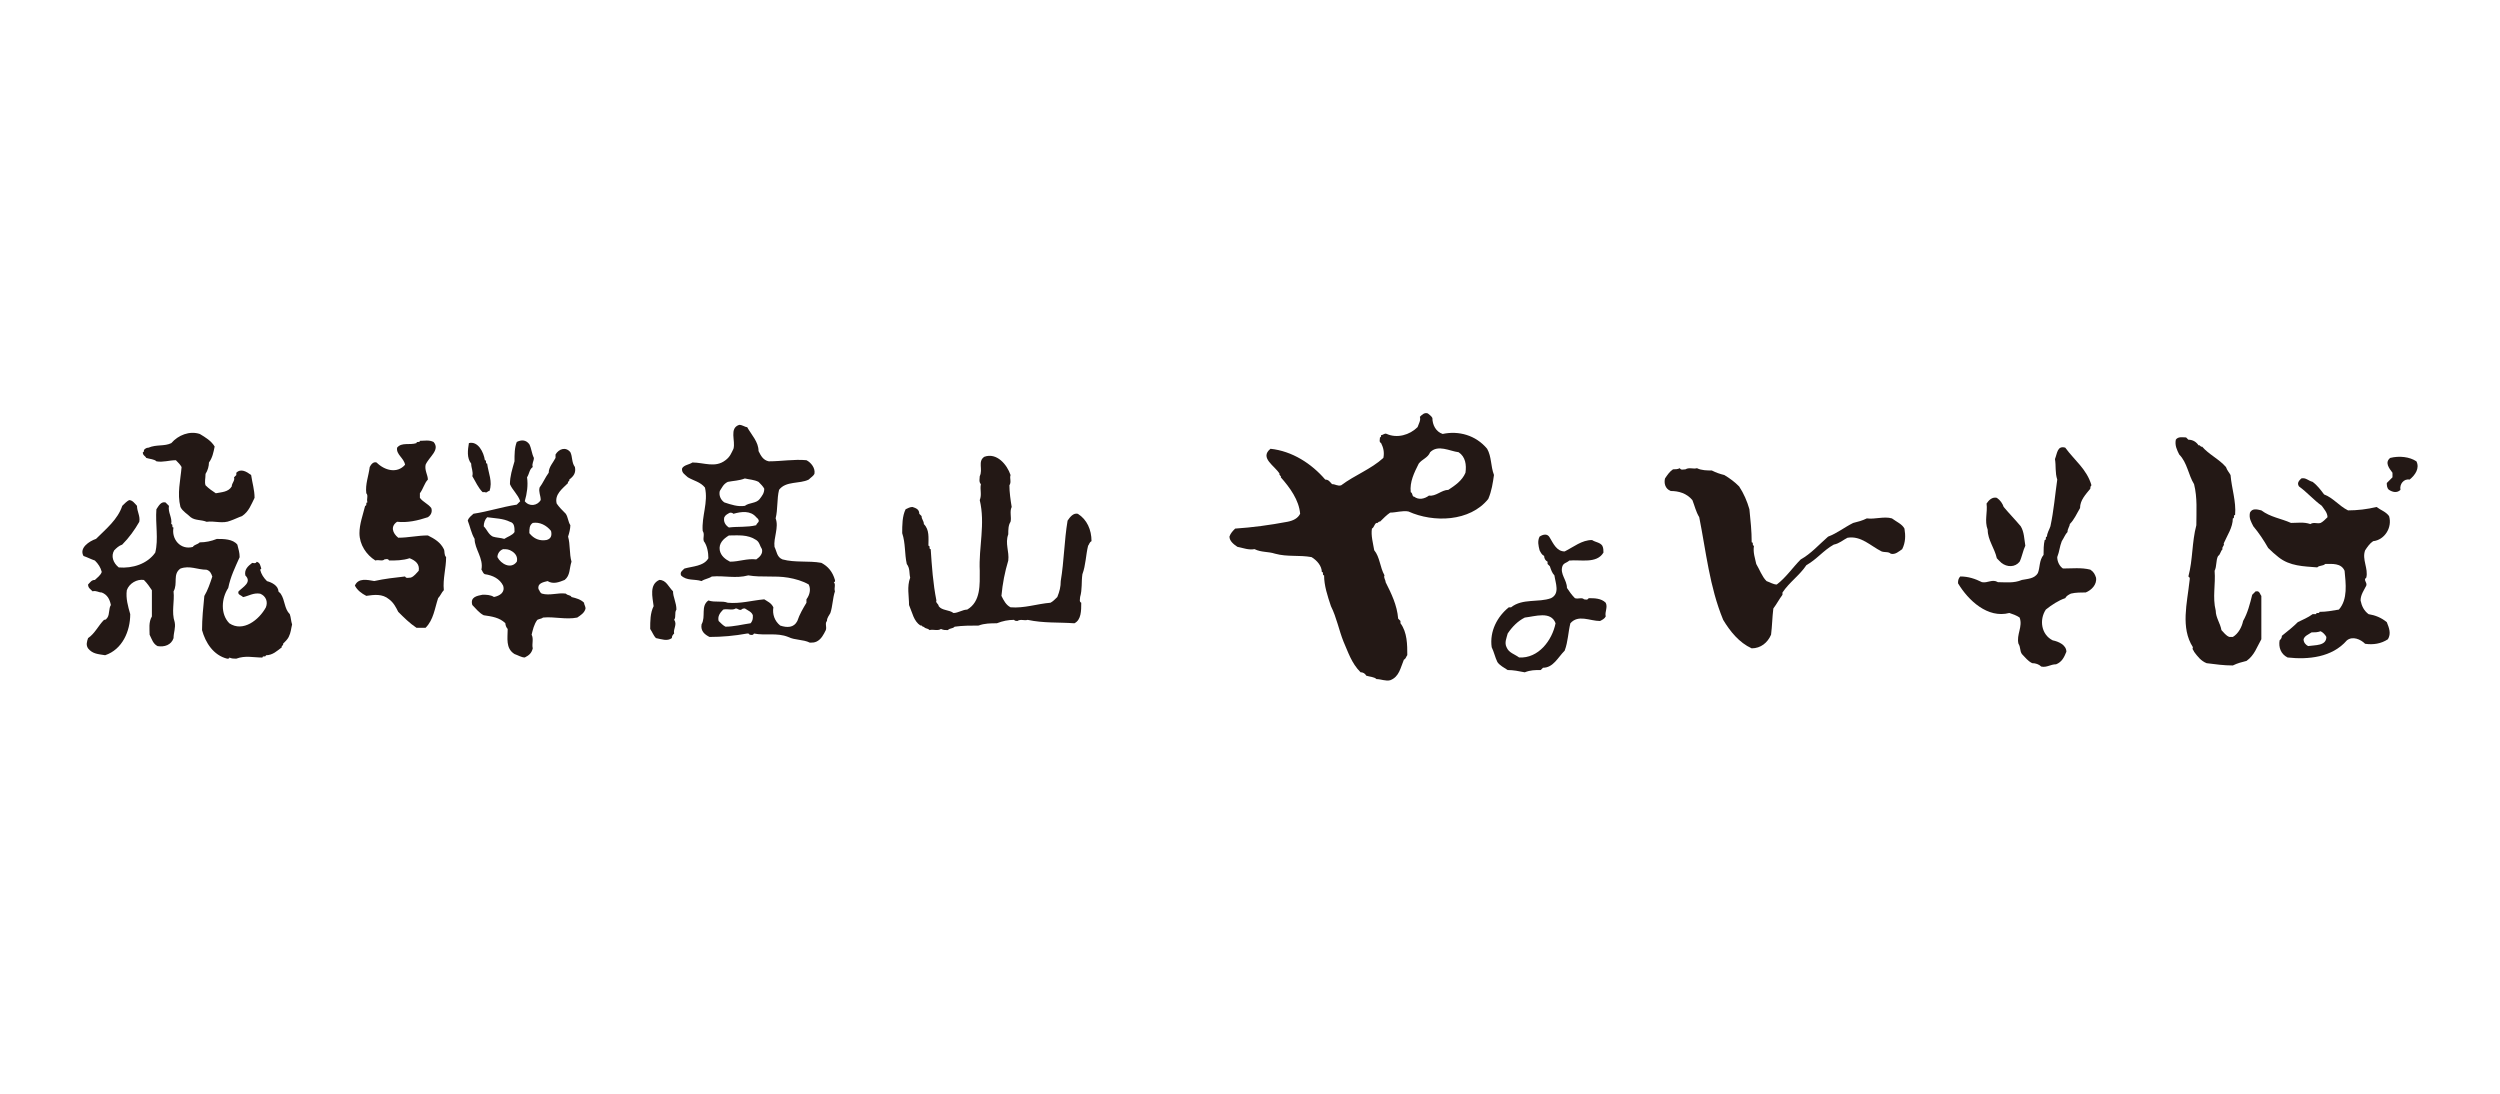 <?xml version="1.0" encoding="utf-8"?>
<!-- Generator: Adobe Illustrator 27.2.0, SVG Export Plug-In . SVG Version: 6.00 Build 0)  -->
<svg version="1.1" id="レイヤー_1" xmlns="http://www.w3.org/2000/svg" xmlns:xlink="http://www.w3.org/1999/xlink" x="0px"
	 y="0px" width="160px" height="70px" viewBox="0 0 160 70" style="enable-background:new 0 0 160 70;" xml:space="preserve">
<style type="text/css">
	.st0{fill:#231815;}
</style>
<g>
	<g>
		<path class="st0" d="M9.14,28.943c0.073,0,0.073-0.073,0.073-0.146c0.073-0.073,0.146-0.146,0.292-0.146
			c0.51-0.219,1.021-0.073,1.459-0.292c0.438-0.51,1.168-0.803,1.825-0.584c0.365,0.219,0.73,0.438,0.949,0.803
			c-0.073,0.365-0.146,0.73-0.365,1.021c0,0.219-0.073,0.511-0.219,0.73c0,0.292-0.073,0.511,0,0.73
			c0.219,0.219,0.438,0.365,0.657,0.51c0.365-0.073,0.803-0.073,1.021-0.438c0-0.219,0.219-0.365,0.146-0.583
			c0.073-0.073,0.073-0.073,0.146-0.146c0-0.073,0-0.073,0-0.146c0.292-0.292,0.657-0.073,0.949,0.146
			c0.073,0.511,0.219,0.949,0.219,1.46c-0.219,0.438-0.365,0.876-0.803,1.168c-0.219,0.073-0.511,0.219-0.73,0.292
			c-0.511,0.219-1.021,0-1.533,0.073c-0.364-0.146-0.73-0.073-1.021-0.292c-0.219-0.219-0.511-0.365-0.657-0.657
			c-0.219-0.876,0-1.678,0.073-2.554c-0.073-0.146-0.219-0.292-0.364-0.438c-0.438,0-0.803,0.146-1.241,0.072
			C9.87,29.38,9.578,29.38,9.359,29.307C9.286,29.161,9.14,29.161,9.14,28.943z M8.264,32.007c-0.146,0.073-0.292,0.219-0.438,0.365
			c-0.292,0.876-1.022,1.46-1.679,2.116c-0.438,0.146-1.095,0.584-0.803,1.095c0.219,0.072,0.511,0.219,0.73,0.292
			c0.219,0.219,0.365,0.438,0.438,0.73c-0.073,0.219-0.292,0.365-0.438,0.511c-0.219,0-0.292,0.146-0.438,0.292
			c0,0.219,0.146,0.292,0.292,0.438c0.219-0.073,0.365,0.073,0.584,0.073c0.365,0.146,0.511,0.438,0.584,0.803
			c-0.146,0.219-0.073,0.583-0.219,0.803c-0.073,0.073-0.073,0.146-0.219,0.146c-0.365,0.365-0.584,0.875-1.022,1.168
			c-0.073,0.219-0.146,0.438,0,0.657c0.292,0.365,0.657,0.365,1.094,0.438c1.095-0.365,1.605-1.532,1.605-2.627
			c-0.146-0.51-0.291-1.021-0.219-1.532c0.146-0.438,0.657-0.73,1.094-0.657c0.219,0.219,0.365,0.438,0.511,0.657
			c0,0.584,0,1.095,0,1.678c-0.219,0.365-0.146,0.803-0.146,1.168c0.146,0.292,0.219,0.584,0.51,0.73
			c0.438,0.073,0.876-0.072,1.022-0.51c0-0.365,0.146-0.657,0.073-1.022c-0.219-0.656,0-1.314-0.073-1.97
			c0.292-0.511-0.073-1.094,0.438-1.459c0.584-0.219,1.094,0.073,1.678,0.073c0.219,0.073,0.292,0.219,0.365,0.438
			c-0.146,0.438-0.292,0.876-0.511,1.241c-0.073,0.73-0.146,1.46-0.146,2.189c0.219,0.803,0.73,1.605,1.605,1.824
			c0.073,0,0.146,0,0.146-0.072c0.146,0.072,0.292,0.072,0.438,0.072c0.583-0.219,1.095-0.072,1.678-0.072
			c0-0.146,0.219,0,0.219-0.146c0.437,0,0.73-0.292,1.021-0.511c-0.073-0.073,0.146-0.146,0.072-0.219
			c0.146-0.146,0.292-0.292,0.365-0.438c0.146-0.292,0.146-0.511,0.219-0.803c-0.072-0.219-0.072-0.438-0.146-0.657
			c-0.365-0.365-0.292-0.875-0.584-1.313c-0.073-0.073-0.073-0.073-0.146-0.146c0-0.365-0.438-0.584-0.73-0.657
			c-0.219-0.219-0.365-0.438-0.438-0.73l0.073-0.073c-0.073-0.219-0.073-0.365-0.292-0.438c-0.073,0.146-0.218,0.073-0.291,0.073
			c-0.292,0.219-0.512,0.438-0.438,0.803c0.438,0.438-0.146,0.73-0.437,1.022c-0.073,0.219,0.146,0.219,0.292,0.365
			c0.365-0.073,0.657-0.292,1.094-0.219c0.365,0.146,0.511,0.51,0.365,0.876c-0.438,0.803-1.46,1.605-2.336,1.021
			c-0.584-0.584-0.511-1.605-0.073-2.262c0.146-0.73,0.438-1.314,0.73-1.971c0-0.292-0.073-0.51-0.146-0.803
			c-0.292-0.365-0.876-0.365-1.314-0.365c-0.365,0.146-0.73,0.219-1.094,0.219c-0.146,0.146-0.365,0.146-0.438,0.292
			c-0.803,0.219-1.387-0.511-1.241-1.241c-0.146,0,0-0.219-0.146-0.219c0.073-0.438-0.219-0.73-0.146-1.168
			c-0.073-0.072-0.146-0.146-0.219-0.219c-0.292-0.073-0.438,0.219-0.584,0.438c-0.073,0.949,0.146,1.897-0.073,2.773
			c-0.51,0.73-1.459,1.022-2.335,0.949c-0.365-0.292-0.511-0.73-0.292-1.095c0.146-0.146,0.292-0.292,0.511-0.365
			c0.438-0.438,0.803-0.948,1.094-1.459c0.073-0.365-0.146-0.656-0.146-1.022C8.629,32.227,8.483,32.007,8.264,32.007z"/>
		<path class="st0" d="M23.005,34.124c0-0.583,0.219-1.168,0.365-1.752c0.146,0,0-0.219,0.146-0.219
			c-0.073-0.219,0.073-0.438-0.073-0.584c-0.073-0.584,0.146-1.095,0.219-1.678c0.073-0.146,0.219-0.365,0.438-0.292
			c0.511,0.511,1.314,0.73,1.824,0.146c-0.073-0.438-0.583-0.657-0.51-1.094c0.292-0.365,0.803-0.146,1.24-0.292
			c0-0.146,0.219,0,0.219-0.146c0.292,0,0.583-0.073,0.876,0.073c0.438,0.51-0.292,0.948-0.511,1.459
			c-0.072,0.365,0.146,0.657,0.146,0.949c-0.219,0.219-0.292,0.583-0.511,0.875c0,0.073,0,0.219,0,0.292
			c0.219,0.292,0.511,0.365,0.73,0.656c0.073,0.219,0,0.438-0.219,0.584c-0.657,0.219-1.314,0.365-1.97,0.292
			c-0.438,0.292-0.292,0.73,0.073,1.021c0.656,0,1.24-0.146,1.897-0.146c0.438,0.219,0.803,0.438,1.021,0.876
			c0.073,0.146,0,0.365,0.146,0.51c0,0.73-0.219,1.387-0.146,2.116c-0.146,0.146-0.219,0.365-0.365,0.511
			c-0.219,0.657-0.292,1.387-0.803,1.897c-0.219,0-0.365,0-0.584,0c-0.437-0.292-0.803-0.657-1.167-1.021
			c-0.146-0.292-0.292-0.584-0.584-0.803c-0.438-0.365-0.949-0.292-1.46-0.219c-0.292-0.146-0.583-0.365-0.729-0.657
			c0.219-0.511,0.802-0.365,1.24-0.292c0.657-0.146,1.314-0.219,1.97-0.292c0.073,0.146,0.219,0.073,0.365,0.073
			c0.219-0.073,0.364-0.292,0.51-0.438c0.073-0.438-0.219-0.657-0.583-0.803c-0.438,0.146-0.876,0.146-1.314,0.146
			c-0.073-0.146-0.219-0.073-0.292-0.073c-0.146,0.146-0.365,0-0.584,0.073C23.443,35.51,23.005,34.853,23.005,34.124z
			 M31.324,31.424c0.219-0.584-0.073-1.168-0.146-1.752c-0.146,0,0-0.219-0.146-0.219c-0.073-0.511-0.438-1.241-1.022-1.095
			c-0.073,0.438-0.146,0.949,0.146,1.314c0,0.292,0.146,0.511,0.073,0.803c0.219,0.365,0.365,0.73,0.657,1.022
			c0.073,0,0.073,0,0.146,0C31.179,31.569,31.179,31.424,31.324,31.424z M32.492,40.254c0,0.584-0.146,1.241,0.438,1.605
			c0.219,0.073,0.438,0.219,0.657,0.219c0.292-0.146,0.437-0.292,0.51-0.584c-0.073-0.292,0.073-0.584-0.073-0.876
			c0.073-0.292,0.146-0.657,0.365-0.948c0.146-0.073,0.292-0.073,0.364-0.146c0.73-0.073,1.46,0.146,2.19,0
			c0.219-0.146,0.437-0.292,0.51-0.511c0.073-0.146-0.073-0.292-0.073-0.438c-0.219-0.219-0.51-0.292-0.803-0.365
			c-0.073-0.146-0.219-0.073-0.365-0.219c-0.511-0.073-1.021,0.146-1.532,0c-0.146-0.073-0.146-0.219-0.219-0.292
			c-0.073-0.365,0.291-0.438,0.583-0.51c0.365,0.219,0.73,0.073,1.094-0.073c0.365-0.292,0.292-0.73,0.438-1.168
			c-0.146-0.511-0.073-1.095-0.219-1.605c0.073-0.219,0.146-0.511,0.146-0.73c-0.146-0.219-0.146-0.51-0.292-0.73
			c-0.219-0.219-0.438-0.438-0.584-0.657c-0.146-0.584,0.365-0.949,0.73-1.314c-0.073-0.073,0.146-0.146,0.073-0.219
			c0.292-0.219,0.438-0.438,0.365-0.803c-0.219-0.292-0.146-0.657-0.292-0.949c-0.292-0.365-0.73-0.219-0.949,0.146
			c0,0.073,0,0.146,0,0.219c-0.146,0.292-0.437,0.584-0.437,0.949c-0.219,0.292-0.365,0.657-0.584,0.948
			c-0.073,0.292,0.073,0.511,0.073,0.803c-0.219,0.365-0.73,0.438-1.021,0.073c0.146-0.511,0.219-1.021,0.146-1.532
			c0.146-0.219,0.146-0.511,0.365-0.657c-0.073-0.219,0.073-0.365,0.073-0.584c-0.146-0.292-0.146-0.584-0.292-0.876
			c-0.219-0.292-0.511-0.292-0.803-0.146c-0.146,0.365-0.146,0.803-0.146,1.24c-0.146,0.511-0.292,0.949-0.292,1.46
			c0.146,0.365,0.51,0.656,0.657,1.094c-0.073,0.073-0.146,0.146-0.219,0.219c-0.949,0.146-1.824,0.438-2.773,0.583
			c-0.146,0.146-0.292,0.219-0.365,0.438c0.146,0.365,0.219,0.803,0.438,1.168c0,0.657,0.584,1.241,0.437,1.97
			c0.073,0.073,0.073,0.219,0.219,0.292c0.51,0.073,0.949,0.292,1.168,0.73c0.146,0.438-0.219,0.657-0.584,0.73
			c-0.219-0.146-0.51-0.146-0.73-0.146c-0.365,0.073-0.803,0.146-0.657,0.657c0.219,0.219,0.437,0.511,0.73,0.657
			c0.511,0.073,1.022,0.146,1.386,0.511C32.346,40.035,32.419,40.181,32.492,40.254z M32.93,34.051
			c-0.146,0.219-0.438,0.292-0.657,0.438c-0.219-0.073-0.511-0.073-0.73-0.146c-0.291-0.146-0.364-0.438-0.583-0.657
			c0-0.219,0.073-0.438,0.219-0.583c0.51,0.073,1.021,0.073,1.459,0.292C32.93,33.467,32.93,33.759,32.93,34.051z M35.265,33.978
			c0.072,0.292,0,0.51-0.292,0.583c-0.438,0.073-0.803-0.073-1.094-0.438c0-0.292,0-0.511,0.219-0.657
			C34.535,33.394,34.973,33.613,35.265,33.978z M33.076,35.948c-0.365,0.51-1.021,0.146-1.241-0.292c0-0.219,0.146-0.438,0.365-0.51
			c0.219,0,0.365,0,0.584,0.146C33.003,35.437,33.148,35.656,33.076,35.948z"/>
	</g>
	<g>
		<path class="st0" d="M53.436,37.116c0.02,0.07,0,0.146-0.073,0.146c0.146,0.146,0,0.365,0.073,0.584
			c-0.146,0.438-0.146,0.949-0.292,1.387c-0.072,0.146-0.219,0.292-0.219,0.51c-0.146,0.146,0,0.365-0.073,0.584
			c-0.146,0.292-0.292,0.584-0.583,0.73c-0.146,0.073-0.292,0.073-0.438,0.073c-0.438-0.219-0.949-0.146-1.387-0.365
			c-0.73-0.292-1.459-0.073-2.189-0.219c-0.073,0.146-0.219,0.073-0.292,0.073c0-0.073-0.073-0.073-0.146-0.073
			c-0.803,0.146-1.605,0.219-2.408,0.219c-0.292-0.146-0.583-0.365-0.51-0.803c0.292-0.511-0.073-1.168,0.437-1.532
			c0.438,0.146,0.876,0,1.241,0.146c0.803,0.073,1.532-0.146,2.335-0.219c0.219,0.146,0.438,0.219,0.584,0.511
			c-0.073,0.437,0.073,0.875,0.438,1.168c0.438,0.146,0.876,0.146,1.095-0.292c0.146-0.438,0.365-0.803,0.583-1.168
			c0-0.073,0-0.146,0-0.219c0.219-0.292,0.292-0.657,0.146-0.949c-0.365-0.219-0.876-0.365-1.314-0.438
			c-0.876-0.146-1.678,0-2.554-0.146c-0.803,0.219-1.532,0-2.335,0.073c-0.219,0.146-0.438,0.146-0.656,0.292
			c-0.438-0.146-0.949,0-1.314-0.365c-0.073-0.219,0.073-0.292,0.219-0.437c0.511-0.146,1.241-0.146,1.532-0.657
			c0-0.365-0.072-0.803-0.291-1.094c-0.073-0.219,0.072-0.438-0.073-0.657c-0.073-0.949,0.364-1.825,0.146-2.774
			c-0.292-0.365-0.73-0.438-1.094-0.657c-0.146-0.146-0.438-0.292-0.365-0.584c0.146-0.219,0.438-0.219,0.657-0.365
			c0.73,0,1.46,0.365,2.116-0.146c0.292-0.219,0.365-0.438,0.51-0.73c0.146-0.51-0.291-1.313,0.365-1.532
			c0.219,0,0.365,0.146,0.51,0.146c0.292,0.511,0.73,0.949,0.73,1.532c0.146,0.292,0.292,0.584,0.657,0.656
			c0.803,0,1.605-0.146,2.408-0.072c0.292,0.146,0.584,0.51,0.511,0.875c-0.073,0.146-0.219,0.219-0.365,0.365
			c-0.584,0.292-1.46,0.073-1.898,0.657c-0.146,0.584-0.073,1.241-0.219,1.825c0.219,0.583-0.146,1.24-0.073,1.824
			c0.146,0.292,0.146,0.656,0.511,0.803c0.803,0.219,1.679,0.073,2.481,0.219C52.998,36.24,53.29,36.605,53.436,37.116z
			 M48.62,31.935c0.158-0.211,0.292-0.365,0.292-0.657c-0.073-0.146-0.219-0.292-0.365-0.438c-0.292-0.146-0.584-0.146-0.876-0.219
			c-0.365,0.146-0.73,0.146-1.094,0.219c-0.292,0.146-0.365,0.365-0.511,0.584c-0.073,0.292,0.072,0.583,0.292,0.73
			c0.438,0.146,0.876,0.292,1.314,0.219C47.962,32.153,48.4,32.227,48.62,31.935z M48.4,33.102c-0.365-0.438-0.948-0.365-1.46-0.219
			c-0.072-0.073-0.146-0.073-0.219-0.073c-0.146,0.073-0.292,0.146-0.365,0.292c-0.073,0.292,0.073,0.51,0.292,0.657
			c0.583-0.073,1.167,0,1.751-0.146C48.4,33.467,48.765,33.394,48.4,33.102z M48.4,34.562c-0.56-0.373-1.168-0.292-1.751-0.292
			c-0.365,0.219-0.657,0.511-0.584,0.948c0.072,0.365,0.365,0.584,0.657,0.73c0.584,0,1.094-0.219,1.678-0.146
			c0.219-0.146,0.438-0.365,0.365-0.657C48.62,34.926,48.62,34.708,48.4,34.562z M48.182,39.524c0-0.073,0-0.073,0-0.146
			c-0.073-0.219-0.292-0.292-0.511-0.438c-0.073,0-0.146,0-0.219,0.073c-0.146,0.073-0.219-0.073-0.365-0.073
			c-0.219,0.146-0.51,0-0.803,0.073c-0.219,0.219-0.365,0.438-0.292,0.73c0.146,0.146,0.292,0.292,0.438,0.365
			c0.51,0,1.094-0.146,1.605-0.219C48.109,39.816,48.182,39.67,48.182,39.524z M43.073,37.845c-0.292-0.292-0.437-0.73-0.876-0.73
			c-0.657,0.292-0.437,1.095-0.365,1.679c-0.219,0.438-0.219,0.948-0.219,1.459c0.146,0.219,0.219,0.438,0.365,0.584
			c0.365,0.073,0.73,0.219,1.021,0c0-0.146,0.073-0.219,0.146-0.292c-0.073-0.292,0.219-0.584,0-0.875
			c0.146-0.219,0-0.438,0.146-0.657C43.292,38.575,43.073,38.21,43.073,37.845z"/>
		<path class="st0" d="M62.704,36.532c-0.073-1.532,0.365-2.992,0-4.525c0.146-0.365,0-0.657,0.073-1.021
			c-0.146-0.146-0.073-0.365-0.073-0.511c0.219-0.438-0.146-0.949,0.292-1.241c0.803-0.292,1.46,0.511,1.679,1.168
			c-0.073,0.219,0.073,0.438-0.073,0.657c0,0.438,0.073,0.948,0.146,1.386c-0.146,0.292,0,0.657-0.073,0.949
			c-0.146,0.219-0.146,0.511-0.146,0.803c-0.219,0.584,0.073,1.094,0,1.678c-0.219,0.73-0.365,1.459-0.437,2.262
			c0.146,0.292,0.292,0.584,0.584,0.73c0.876,0.072,1.678-0.219,2.554-0.292c0.146-0.073,0.292-0.219,0.438-0.365
			c0.146-0.365,0.219-0.657,0.219-1.021c0.219-1.314,0.219-2.554,0.438-3.868c0.146-0.219,0.365-0.511,0.657-0.438
			c0.583,0.365,0.875,1.022,0.875,1.752c-0.146,0.073-0.146,0.219-0.219,0.292c-0.146,0.584-0.146,1.241-0.365,1.825
			c-0.073,0.51,0,0.948-0.146,1.459c0,0.146-0.073,0.292,0.073,0.365c0,0.511,0,1.095-0.438,1.314c-1.021-0.073-1.97,0-2.992-0.219
			c-0.219,0.072-0.438-0.073-0.657,0.072c-0.073,0-0.146,0-0.219-0.072c-0.365,0-0.73,0.072-1.095,0.219
			c-0.365,0-0.803,0-1.168,0.146c-0.511,0-1.021,0-1.532,0.072c-0.146,0.146-0.292,0.073-0.438,0.219c-0.146,0-0.292,0-0.438-0.073
			c-0.219,0.146-0.511,0-0.73,0.073c-0.146-0.146-0.292-0.073-0.365-0.219c-0.073,0.073-0.146-0.146-0.219-0.072
			c-0.438-0.292-0.51-0.803-0.73-1.314c0-0.584-0.146-1.168,0.073-1.752c-0.073-0.292,0-0.584-0.219-0.876
			c-0.146-0.656-0.073-1.313-0.292-1.97c0-0.511,0-1.094,0.219-1.532c0.146-0.073,0.292-0.146,0.438-0.146
			c0.219,0.073,0.437,0.146,0.437,0.438c0.073,0.073,0.073,0.073,0.146,0.146c0,0.219,0.146,0.292,0.146,0.511
			c0.365,0.365,0.292,0.875,0.292,1.386c0.146,0,0,0.219,0.146,0.219c0.073,1.094,0.146,2.189,0.365,3.284
			c-0.073,0.146,0.146,0.219,0.146,0.365c0.219,0.292,0.657,0.219,0.949,0.438c0.292,0,0.584-0.219,0.876-0.219
			C62.777,38.502,62.704,37.408,62.704,36.532z"/>
	</g>
	<g>
		<path class="st0" d="M85.18,38.794c-0.219-0.657-0.438-1.314-0.438-1.971c-0.146,0,0-0.219-0.146-0.219
			c0-0.365-0.292-0.73-0.657-0.949c-0.803-0.146-1.533,0-2.336-0.219c-0.437-0.146-0.875-0.073-1.313-0.292
			c-0.365,0.072-0.73-0.073-1.095-0.146c-0.219-0.146-0.51-0.365-0.51-0.657c0.072-0.219,0.219-0.365,0.365-0.511
			c1.094-0.073,2.189-0.219,3.356-0.438c0.365-0.073,0.657-0.219,0.803-0.511c-0.073-0.876-0.657-1.678-1.24-2.335
			c0.073-0.073-0.146-0.146-0.073-0.219c-0.292-0.51-1.314-1.021-0.584-1.605c1.387,0.146,2.627,0.949,3.503,1.971
			c0.219,0,0.292,0.146,0.437,0.292c0.219,0,0.365,0.146,0.584,0.073c0.876-0.657,1.897-1.022,2.7-1.752
			c0.073-0.365,0-0.657-0.146-0.949c-0.146-0.072-0.073-0.219-0.073-0.365c0.073,0,0.073-0.073,0.073-0.146
			c0.146,0,0.219-0.146,0.365-0.073c0.657,0.292,1.459,0.073,1.97-0.438c0.073-0.219,0.219-0.438,0.146-0.657
			c0.146-0.146,0.292-0.292,0.51-0.219c0.073,0.073,0.219,0.146,0.292,0.292c0,0.438,0.219,0.876,0.657,1.022
			c1.022-0.219,2.116,0.073,2.846,0.948c0.292,0.511,0.219,1.095,0.438,1.678c-0.073,0.511-0.146,1.022-0.365,1.533
			c-1.168,1.459-3.503,1.532-5.109,0.803c-0.365-0.073-0.803,0.072-1.168,0.072c-0.219,0.146-0.438,0.365-0.657,0.584
			c-0.073-0.073-0.146,0.146-0.219,0.073c-0.146,0.073-0.146,0.292-0.292,0.365c-0.073,0.438,0.073,0.949,0.146,1.386
			c0.365,0.438,0.365,1.095,0.657,1.605c-0.073,0.146,0.073,0.292,0.073,0.438c0.365,0.73,0.73,1.46,0.803,2.336
			c0.073,0.073,0.073,0.073,0.146,0.146c0,0.073,0,0.073,0,0.146c0.438,0.584,0.438,1.387,0.438,2.043
			c-0.073,0.073-0.073,0.219-0.219,0.292c-0.219,0.511-0.292,1.095-0.876,1.314c-0.292,0.073-0.584-0.073-0.876-0.073
			c-0.146-0.146-0.437-0.146-0.656-0.219c-0.073-0.146-0.219-0.219-0.365-0.219c-0.584-0.583-0.803-1.314-1.094-1.97
			C85.69,40.327,85.545,39.524,85.18,38.794z M90.507,31.789c0.292,0.219,0.657,0.146,0.948-0.073
			c0.438,0.073,0.803-0.365,1.241-0.365c0.438-0.292,0.876-0.584,1.094-1.094c0.073-0.511,0-1.022-0.437-1.314
			c-0.584-0.073-1.314-0.511-1.825,0c-0.146,0.365-0.511,0.438-0.73,0.73c-0.292,0.584-0.584,1.168-0.511,1.825
			C90.434,31.569,90.361,31.789,90.507,31.789z"/>
		<path class="st0" d="M99.993,36.24c-0.168,0.504,0.292,0.876,0.292,1.387c0.146,0.219,0.292,0.437,0.511,0.657
			c0.219,0.073,0.438-0.073,0.584,0.073c0.073,0,0.219,0.073,0.292-0.073c0.365,0,0.803,0,1.094,0.292
			c0.146,0.292-0.072,0.584,0,0.876c-0.072,0.146-0.219,0.219-0.365,0.292c-0.656,0-1.386-0.438-1.897,0.146
			c-0.146,0.584-0.146,1.168-0.365,1.752c-0.438,0.438-0.73,1.094-1.387,1.094c-0.073,0.073-0.073,0.073-0.146,0.146
			c-0.365,0-0.657,0-1.022,0.146c-0.365-0.073-0.73-0.146-1.094-0.146c-0.219-0.146-0.511-0.292-0.657-0.511
			c-0.146-0.292-0.219-0.657-0.365-0.949c-0.146-1.021,0.365-1.97,1.095-2.554c0.073,0,0.073,0,0.146,0
			c0.73-0.584,1.752-0.292,2.554-0.584c0.584-0.292,0.292-0.949,0.219-1.46c-0.146-0.146-0.219-0.365-0.292-0.584
			c-0.073-0.073-0.073-0.073-0.146-0.146c0-0.073,0-0.073,0-0.146c-0.146-0.073-0.219-0.219-0.219-0.365
			c-0.146-0.073-0.219-0.219-0.292-0.365c-0.073-0.292-0.146-0.583,0-0.875c0.219-0.146,0.511-0.219,0.657,0.073
			c0.219,0.365,0.438,0.876,0.949,0.876c0.583-0.292,1.094-0.73,1.752-0.73c0.219,0.146,0.51,0.146,0.657,0.365
			c0.073,0.146,0.073,0.292,0.073,0.438c-0.438,0.73-1.46,0.438-2.19,0.511C100.285,36.021,100.067,36.021,99.993,36.24z
			 M99.556,39.889c-0.292-0.803-1.313-0.438-1.97-0.365c-0.438,0.219-0.803,0.583-1.094,1.021c-0.073,0.292-0.219,0.584-0.073,0.876
			c0.146,0.365,0.511,0.438,0.803,0.657C98.461,42.151,99.337,40.983,99.556,39.889z"/>
		<path class="st0" d="M112.107,41.494c-0.803-0.365-1.386-1.094-1.824-1.824c-0.876-2.116-1.094-4.379-1.532-6.568
			c-0.219-0.365-0.292-0.73-0.438-1.095c-0.365-0.438-0.876-0.583-1.387-0.583c-0.365-0.146-0.438-0.511-0.365-0.803
			c0.146-0.219,0.292-0.438,0.511-0.584c0.146,0,0.292,0,0.438-0.073c0.073,0.146,0.219,0.073,0.365,0.073
			c0.219-0.146,0.511,0,0.73-0.073c0.292,0.146,0.657,0.146,0.949,0.146c0.292,0.146,0.51,0.219,0.803,0.292
			c0.365,0.219,0.657,0.438,0.948,0.73c0.292,0.438,0.511,0.949,0.657,1.46c0.073,0.73,0.146,1.387,0.146,2.116
			c0.146,0,0,0.219,0.146,0.219c-0.073,0.438,0.073,0.803,0.146,1.168c0.219,0.365,0.365,0.803,0.657,1.095
			c0.219,0.073,0.438,0.219,0.656,0.219c0.584-0.438,1.022-1.094,1.533-1.605c0.657-0.365,1.168-0.949,1.751-1.459
			c0.584-0.219,1.022-0.584,1.605-0.876c0.292-0.073,0.584-0.146,0.876-0.292c0.511,0.072,1.095-0.146,1.605,0
			c0.292,0.219,0.657,0.365,0.803,0.656c0.073,0.438,0.073,0.876-0.146,1.314c-0.219,0.146-0.438,0.365-0.73,0.292
			c-0.146-0.146-0.365-0.073-0.584-0.146c-0.73-0.365-1.314-1.021-2.189-0.876c-0.292,0.146-0.51,0.365-0.876,0.438
			c-0.657,0.365-1.095,0.949-1.751,1.314c-0.438,0.657-1.094,1.094-1.532,1.752c0,0.073,0,0.073,0,0.146
			c-0.219,0.292-0.365,0.584-0.584,0.876c-0.073,0.584-0.073,1.095-0.146,1.678C113.129,41.129,112.691,41.494,112.107,41.494z"/>
		<path class="st0" d="M128.089,36.021c-0.08-0.064-0.219-0.219-0.292-0.292c-0.146-0.657-0.584-1.168-0.584-1.824
			c-0.219-0.584,0-1.095-0.073-1.679c0.146-0.219,0.365-0.438,0.657-0.365c0.219,0.146,0.365,0.365,0.438,0.583
			c0.365,0.438,0.73,0.803,1.094,1.241c0.219,0.365,0.219,0.803,0.292,1.241c-0.146,0.292-0.219,0.73-0.365,1.022
			C128.965,36.313,128.454,36.313,128.089,36.021z"/>
		<path class="st0" d="M129.402,37.116c0.365-0.073,0.803-0.073,1.021-0.438c0.146-0.365,0.073-0.803,0.365-1.168
			c0-0.292,0-0.657,0.073-0.949c0.146,0,0-0.219,0.146-0.219c0-0.219,0.146-0.438,0.219-0.657c0.219-1.021,0.292-1.97,0.438-2.992
			c-0.146-0.438-0.073-0.876-0.146-1.314c0.146-0.365,0.146-0.876,0.657-0.73c0.584,0.803,1.387,1.386,1.678,2.408
			c-0.073,0.073-0.073,0.146-0.073,0.219c-0.292,0.365-0.657,0.73-0.657,1.241c-0.219,0.365-0.365,0.73-0.657,1.022
			c0,0.146-0.146,0.292-0.146,0.51c-0.146,0.146-0.219,0.365-0.365,0.584c-0.146,0.365-0.146,0.657-0.292,1.021
			c0,0.292,0.146,0.584,0.365,0.73c0.584,0,1.168-0.073,1.752,0.073c0.219,0.146,0.292,0.292,0.365,0.511
			c0.073,0.438-0.292,0.803-0.656,0.949c-0.292,0-0.657,0-0.949,0.073c-0.146,0.072-0.292,0.146-0.365,0.292
			c-0.438,0.146-0.876,0.438-1.241,0.73c-0.438,0.657-0.292,1.605,0.438,1.97c0.365,0.073,0.876,0.292,0.876,0.73
			c-0.146,0.365-0.292,0.657-0.657,0.803c-0.365,0-0.584,0.219-0.949,0.146c-0.146-0.146-0.365-0.219-0.584-0.219
			c-0.292-0.146-0.438-0.365-0.657-0.584c-0.146-0.219-0.073-0.438-0.219-0.657c-0.146-0.584,0.292-1.095,0.073-1.679
			c-0.219-0.146-0.438-0.219-0.657-0.292c-1.387,0.365-2.627-0.803-3.284-1.898c0-0.146,0-0.292,0.146-0.438
			c0.51,0,0.948,0.146,1.386,0.365c0.365,0.073,0.657-0.219,1.022,0C128.38,37.261,128.892,37.335,129.402,37.116z"/>
		<path class="st0" d="M141.954,35.584c-0.146,0.292-0.073,0.657-0.219,0.948c0.072,0.876-0.146,1.679,0.072,2.554
			c0,0.438,0.292,0.803,0.365,1.241c0.146,0.146,0.292,0.365,0.511,0.438c0.073,0,0.146,0,0.219,0
			c0.365-0.219,0.583-0.657,0.656-1.022c0.292-0.51,0.438-1.094,0.584-1.678c0.072-0.072,0.146-0.146,0.219-0.219
			c0.073,0,0.073,0,0.146,0c0.146,0.073,0.146,0.219,0.219,0.292c0,0.949,0,1.825,0,2.773c-0.292,0.511-0.438,1.022-0.948,1.387
			c-0.292,0.073-0.584,0.146-0.876,0.292c-0.584,0-1.095-0.073-1.679-0.146c-0.365-0.146-0.584-0.438-0.803-0.73
			c0-0.072-0.146-0.146-0.073-0.292c-0.803-1.241-0.365-2.846-0.219-4.232c0-0.073,0.073-0.219-0.072-0.292
			c0.292-1.094,0.219-2.189,0.51-3.284c0-0.875,0.073-1.751-0.146-2.627c-0.365-0.584-0.438-1.387-0.949-1.897
			c-0.146-0.292-0.292-0.584-0.219-0.949c0.146-0.219,0.438-0.146,0.657-0.146c0.073,0.073,0.073,0.073,0.146,0.146
			c0.292,0,0.51,0.146,0.656,0.365c0.073-0.073,0.146,0.146,0.219,0.073c0.438,0.511,1.095,0.803,1.533,1.314
			c0.073,0.219,0.219,0.365,0.292,0.51c0.073,0.876,0.365,1.678,0.292,2.554c-0.146,0,0,0.219-0.146,0.219
			c0,0.583-0.365,1.094-0.584,1.605c0.073,0.146-0.146,0.219-0.073,0.365C142.1,35.291,142.1,35.51,141.954,35.584z"/>
		<path class="st0" d="M145.821,35.656c-0.241-0.193-0.437-0.365-0.656-0.583c-0.292-0.511-0.584-0.949-0.949-1.387
			c-0.146-0.292-0.292-0.51-0.219-0.876c0.146-0.292,0.438-0.219,0.73-0.146c0.584,0.438,1.241,0.511,1.897,0.803
			c0.438,0,0.803-0.073,1.241,0.073c0.219-0.146,0.438,0,0.657-0.073c0.146-0.073,0.292-0.219,0.438-0.365
			c0-0.292-0.219-0.511-0.365-0.73c-0.511-0.365-0.949-0.875-1.46-1.241c-0.146-0.219,0-0.365,0.146-0.51
			c0.292-0.073,0.438,0.146,0.73,0.219c0.292,0.219,0.511,0.511,0.73,0.803c0.584,0.219,0.949,0.73,1.533,1.022
			c0.583,0,1.24-0.073,1.824-0.219c0.292,0.219,0.584,0.292,0.803,0.584c0.219,0.73-0.292,1.532-1.021,1.605
			c-0.219,0.146-0.365,0.365-0.511,0.583c-0.219,0.584,0.219,1.168,0.073,1.752c-0.219,0.146,0.072,0.292,0,0.511
			c-0.146,0.292-0.365,0.583-0.365,0.949c0.073,0.365,0.219,0.656,0.51,0.875c0.438,0.073,0.803,0.219,1.167,0.511
			c0.146,0.365,0.292,0.73,0.073,1.095c-0.438,0.292-0.948,0.365-1.459,0.292c-0.292-0.292-0.803-0.511-1.168-0.219
			c-0.949,1.095-2.481,1.241-3.795,1.095c-0.438-0.219-0.584-0.657-0.511-1.095c0.073-0.073,0.146-0.146,0.146-0.292
			c0.365-0.292,0.73-0.584,1.021-0.876c0.292-0.146,0.657-0.292,0.949-0.511c0.073,0,0.146,0,0.219,0c0-0.146,0.219,0,0.219-0.146
			c0.438,0,0.803-0.073,1.241-0.146c0.584-0.657,0.438-1.678,0.365-2.481c-0.219-0.511-0.803-0.438-1.241-0.438
			c-0.146,0.146-0.365,0.073-0.511,0.219C147.427,36.24,146.552,36.24,145.821,35.656z M148.887,40.765
			c-0.073-0.146-0.219-0.292-0.365-0.365c-0.219,0.073-0.365,0.073-0.584,0.073c-0.219,0.146-0.438,0.219-0.51,0.437
			c0,0.219,0.146,0.365,0.292,0.438C148.157,41.276,148.887,41.348,148.887,40.765z"/>
		<path class="st0" d="M152.9,31.351c-0.136-0.09-0.146-0.292-0.146-0.438c0.146-0.146,0.219-0.219,0.365-0.365
			c0-0.073,0-0.219,0-0.292c-0.219-0.292-0.511-0.657-0.146-0.949c0.583-0.146,1.241-0.073,1.678,0.219
			c0.219,0.438-0.073,0.876-0.438,1.168c-0.365-0.073-0.657,0.292-0.584,0.657C153.411,31.569,153.119,31.497,152.9,31.351z"/>
	</g>
</g>
</svg>

